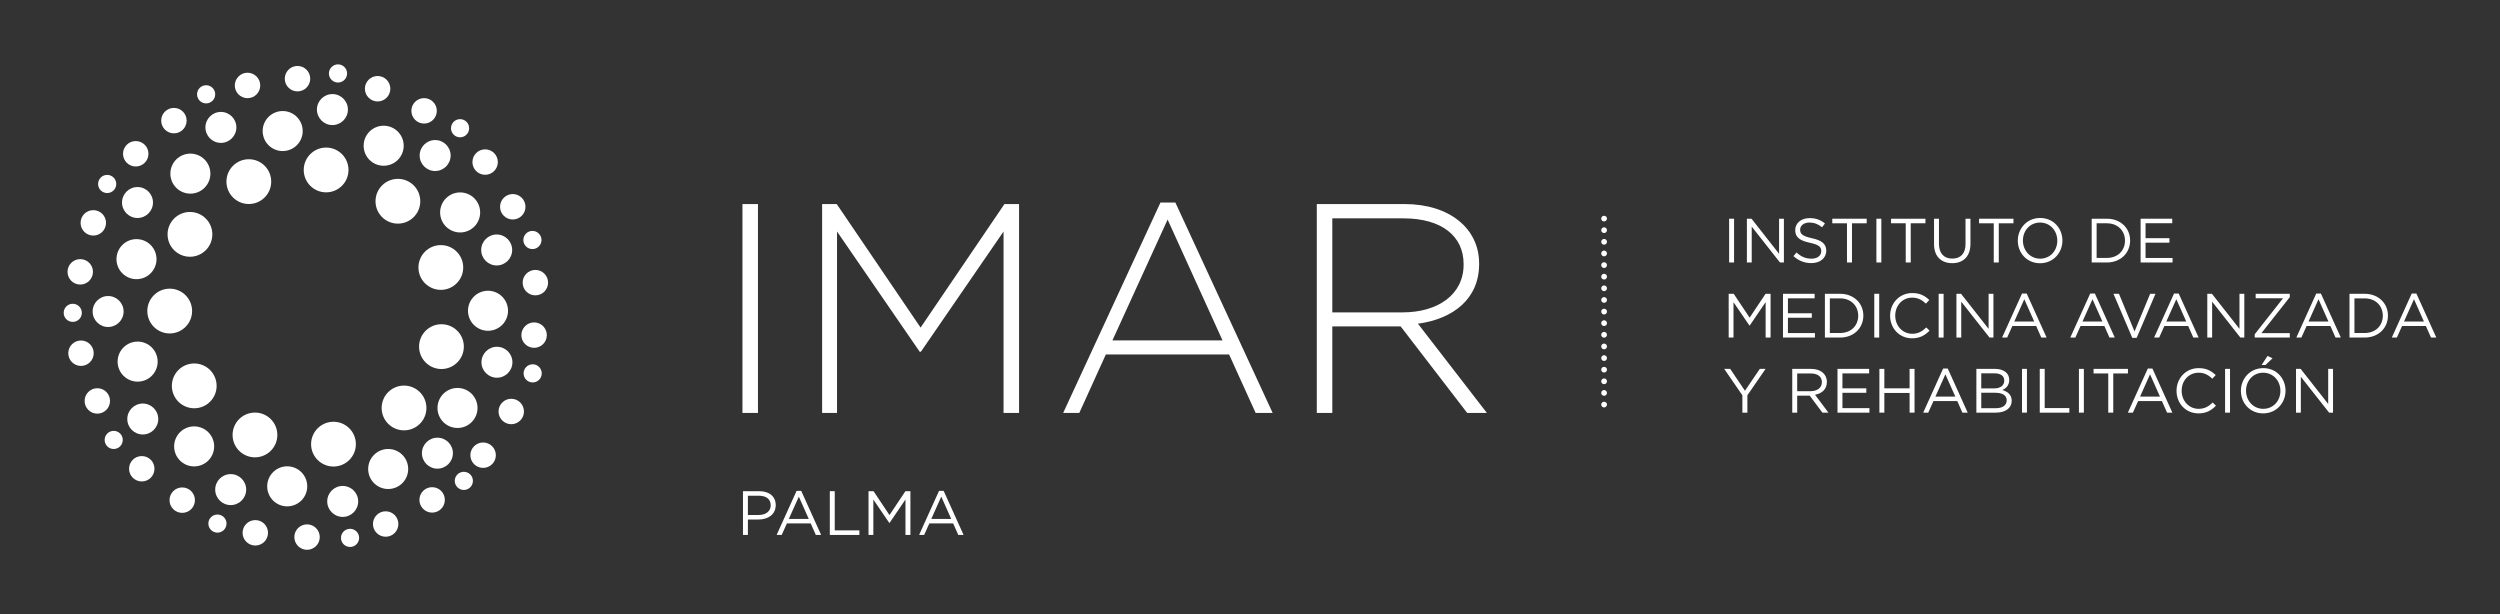 <?xml version="1.0" encoding="iso-8859-1"?>
<!-- Generator: Adobe Illustrator 16.0.3, SVG Export Plug-In . SVG Version: 6.00 Build 0)  -->
<!DOCTYPE svg PUBLIC "-//W3C//DTD SVG 1.1//EN" "http://www.w3.org/Graphics/SVG/1.1/DTD/svg11.dtd">
<svg version="1.1" xmlns="http://www.w3.org/2000/svg" xmlns:xlink="http://www.w3.org/1999/xlink" x="0px" y="0px"
	 width="440.737px" height="108.273px" viewBox="0 0 440.737 108.273" style="enable-background:new 0 0 440.737 108.273;"
	 xml:space="preserve">
<rect x="0" y="0" width="440.737" height="108.273" fill="#333333" stroke="none"/>
<g id="logo_x5F_blanco">
	<rect y="0" style="fill:none;" width="440.737" height="108.274"/>
	<g>
		<g>
			<g>
				<path style="fill:#FFFFFF;" d="M133.725,91.586h-1.874v2.723h-0.87v-7.715h2.887c1.741,0,2.888,0.926,2.888,2.457
					C136.755,90.727,135.367,91.586,133.725,91.586z M133.802,87.396h-1.951v3.396h1.907c1.278,0,2.116-0.684,2.116-1.709
					C135.874,87.971,135.049,87.396,133.802,87.396z"/>
				<path style="fill:#FFFFFF;" d="M144.763,94.309h-0.935l-0.904-2.039h-4.198l-0.916,2.039h-0.892l3.514-7.77h0.817
					L144.763,94.309z M140.829,87.553l-1.763,3.934h3.514L140.829,87.553z"/>
				<path style="fill:#FFFFFF;" d="M146.291,86.594h0.87v6.908h4.344v0.807h-5.214V86.594z"/>
				<path style="fill:#FFFFFF;" d="M156.822,92.189h-0.046l-2.809-4.119v6.238h-0.85v-7.715h0.883l2.809,4.211l2.811-4.211h0.881
					v7.715h-0.871v-6.25L156.822,92.189z"/>
				<path style="fill:#FFFFFF;" d="M169.876,94.309h-0.936l-0.903-2.039h-4.198l-0.916,2.039h-0.892l3.514-7.77h0.817
					L169.876,94.309z M165.941,87.553l-1.761,3.934h3.514L165.941,87.553z"/>
			</g>
			<g>
				<path style="fill:#FFFFFF;" d="M130.892,72.799V35.975h2.734v36.824H130.892z"/>
				<path style="fill:#FFFFFF;" d="M176.92,72.799V40.813l-14.574,21.199h-0.209l-14.574-21.199v31.986h-2.628V35.975h2.576
					l14.783,21.777l14.783-21.777h2.577v36.824H176.92z"/>
				<path style="fill:#FFFFFF;" d="M221.364,72.799l-4.683-10.311h-21.726l-4.683,10.311h-2.841l17.15-37.089h2.631l17.149,37.089
					H221.364z M205.845,38.708l-9.732,21.306h19.414L205.845,38.708z"/>
				<path style="fill:#FFFFFF;" d="M258.657,72.799l-11.732-15.258h-12.047v15.258h-2.734V35.975h15.466
					c7.943,0,13.153,4.313,13.153,10.469v0.104c0,6.154-4.579,9.677-10.786,10.521l12.153,15.73H258.657z M258.026,46.547
					c0-4.943-3.895-8.051-10.574-8.051h-12.574V55.07h12.417c6.154,0,10.731-3.105,10.731-8.416V46.547z"/>
			</g>
			<g>
				<g>
					<path style="fill:#FFFFFF;" d="M47.814,32.02c0,2.176-1.767,3.945-3.948,3.945c-2.178,0-3.946-1.77-3.946-3.945
						c0-2.184,1.769-3.949,3.946-3.949C46.048,28.071,47.814,29.836,47.814,32.02z"/>
				</g>
				<g>
					<path style="fill:#FFFFFF;" d="M53.365,23.106c0,1.945-1.58,3.525-3.528,3.525c-1.95,0-3.53-1.58-3.53-3.525
						c0-1.951,1.58-3.531,3.53-3.531C51.785,19.575,53.365,21.155,53.365,23.106z"/>
				</g>
				<g>
					<circle style="fill:#FFFFFF;" cx="58.603" cy="19.317" r="2.731"/>
				</g>
				<g>
					<circle style="fill:#FFFFFF;" cx="38.943" cy="22.461" r="2.729"/>
				</g>
				<g>
					<circle style="fill:#FFFFFF;" cx="24.241" cy="35.702" r="2.729"/>
				</g>
				<g>
					<path style="fill:#FFFFFF;" d="M21.791,54.918c0,1.505-1.223,2.73-2.732,2.73c-1.503,0-2.729-1.225-2.729-2.73
						c0-1.502,1.227-2.73,2.729-2.73C20.568,52.188,21.791,53.417,21.791,54.918z"/>
				</g>
				<g>
					<path style="fill:#FFFFFF;" d="M27.899,73.871c0,1.506-1.222,2.725-2.728,2.725c-1.51,0-2.73-1.219-2.73-2.725
						s1.221-2.73,2.73-2.73C26.678,71.141,27.899,72.365,27.899,73.871z"/>
				</g>
				<g>
					<circle style="fill:#FFFFFF;" cx="40.67" cy="86.313" r="2.73"/>
				</g>
				<g>
					<path style="fill:#FFFFFF;" d="M63.147,88.393c0,1.51-1.221,2.734-2.729,2.734c-1.506,0-2.729-1.225-2.729-2.734
						c0-1.506,1.223-2.725,2.729-2.725C61.927,85.668,63.147,86.887,63.147,88.393z"/>
				</g>
				<g>
					<path style="fill:#FFFFFF;" d="M79.844,79.893c0,1.506-1.227,2.73-2.73,2.73c-1.508,0-2.731-1.225-2.731-2.73
						c0-1.51,1.224-2.73,2.731-2.73C78.617,77.162,79.844,78.383,79.844,79.893z"/>
				</g>
				<g>
					<path style="fill:#FFFFFF;" d="M90.337,63.865c0,1.506-1.226,2.725-2.73,2.725s-2.727-1.219-2.727-2.725
						c0-1.51,1.222-2.73,2.727-2.73S90.337,62.355,90.337,63.865z"/>
				</g>
				<g>
					<path style="fill:#FFFFFF;" d="M68.814,15.641c0,1.236-1.001,2.246-2.242,2.246c-1.234,0-2.242-1.01-2.242-2.246
						c0-1.238,1.008-2.242,2.242-2.242C67.813,13.399,68.814,14.403,68.814,15.641z"/>
				</g>
				<g>
					<path style="fill:#FFFFFF;" d="M77.008,19.538c0,1.24-1.005,2.246-2.243,2.246c-1.235,0-2.241-1.006-2.241-2.246
						c0-1.238,1.006-2.238,2.241-2.238C76.003,17.299,77.008,18.299,77.008,19.538z"/>
				</g>
				<g>
					<path style="fill:#FFFFFF;" d="M87.767,28.575c0,1.236-1.003,2.238-2.242,2.238c-1.236,0-2.239-1.002-2.239-2.238
						c0-1.24,1.003-2.246,2.239-2.246C86.764,26.329,87.767,27.334,87.767,28.575z"/>
				</g>
				<g>
					<path style="fill:#FFFFFF;" d="M92.639,36.454c0,1.242-1.005,2.242-2.241,2.242c-1.241,0-2.242-1-2.242-2.242
						c0-1.236,1.001-2.242,2.242-2.242C91.634,34.211,92.639,35.217,92.639,36.454z"/>
				</g>
				<g>
					<circle style="fill:#FFFFFF;" cx="94.382" cy="49.827" r="2.242"/>
				</g>
				<g>
					<path style="fill:#FFFFFF;" d="M54.69,13.87c0,1.242-1.007,2.242-2.243,2.242c-1.237,0-2.242-1-2.242-2.242
						c0-1.236,1.005-2.242,2.242-2.242C53.684,11.627,54.69,12.633,54.69,13.87z"/>
				</g>
				<g>
					<path style="fill:#FFFFFF;" d="M45.879,15.069c0,1.238-1.006,2.238-2.242,2.238c-1.239,0-2.242-1-2.242-2.238
						c0-1.236,1.003-2.25,2.242-2.25C44.873,12.819,45.879,13.833,45.879,15.069z"/>
				</g>
				<g>
					<circle style="fill:#FFFFFF;" cx="23.931" cy="27.11" r="2.242"/>
				</g>
				<g>
					<circle style="fill:#FFFFFF;" cx="16.449" cy="39.288" r="2.242"/>
				</g>
				<g>
					<path style="fill:#FFFFFF;" d="M16.387,47.92c0,1.236-1.003,2.246-2.238,2.246c-1.24,0-2.245-1.01-2.245-2.246
						c0-1.232,1.005-2.238,2.245-2.238C15.384,45.682,16.387,46.688,16.387,47.92z"/>
				</g>
				<g>
					<path style="fill:#FFFFFF;" d="M16.52,62.268c0,1.238-1.006,2.242-2.24,2.242c-1.239,0-2.242-1.004-2.242-2.242
						c0-1.236,1.003-2.24,2.242-2.24C15.514,60.027,16.52,61.031,16.52,62.268z"/>
				</g>
				<g>
					<path style="fill:#FFFFFF;" d="M19.398,70.686c0,1.236-1.004,2.238-2.242,2.238c-1.237,0-2.238-1.002-2.238-2.238
						c0-1.24,1.001-2.246,2.238-2.246C18.395,68.439,19.398,69.445,19.398,70.686z"/>
				</g>
				<g>
					<path style="fill:#FFFFFF;" d="M27.233,82.639c0,1.242-1,2.238-2.239,2.238c-1.238,0-2.241-0.996-2.241-2.238
						c0-1.24,1.003-2.236,2.241-2.236C26.233,80.402,27.233,81.398,27.233,82.639z"/>
				</g>
				<g>
					<circle style="fill:#FFFFFF;" cx="32.125" cy="88.174" r="2.241"/>
				</g>
				<g>
					<path style="fill:#FFFFFF;" d="M47.25,93.932c0,1.236-1.001,2.242-2.238,2.242c-1.243,0-2.244-1.006-2.244-2.242
						s1.001-2.242,2.244-2.242C46.249,91.689,47.25,92.695,47.25,93.932z"/>
				</g>
				<g>
					<path style="fill:#FFFFFF;" d="M56.372,94.684c0,1.232-1.003,2.242-2.242,2.242c-1.238,0-2.239-1.01-2.239-2.242
						c0-1.24,1.001-2.24,2.239-2.24C55.369,92.443,56.372,93.443,56.372,94.684z"/>
				</g>
				<g>
					<path style="fill:#FFFFFF;" d="M70.232,92.385c0,1.232-1.005,2.238-2.241,2.238c-1.237,0-2.242-1.006-2.242-2.238
						c0-1.24,1.005-2.246,2.242-2.246C69.228,90.139,70.232,91.145,70.232,92.385z"/>
				</g>
				<g>
					<path style="fill:#FFFFFF;" d="M78.423,88.129c0,1.236-1.001,2.242-2.242,2.242c-1.234,0-2.24-1.006-2.24-2.242
						c0-1.242,1.006-2.242,2.24-2.242C77.422,85.887,78.423,86.887,78.423,88.129z"/>
				</g>
				<g>
					<path style="fill:#FFFFFF;" d="M87.415,80.248c0,1.238-1.007,2.238-2.244,2.238c-1.236,0-2.244-1-2.244-2.238
						c0-1.236,1.008-2.242,2.244-2.242C86.408,78.006,87.415,79.012,87.415,80.248z"/>
				</g>
				<g>
					<path style="fill:#FFFFFF;" d="M92.374,72.543c0,1.24-1.007,2.242-2.241,2.242c-1.241,0-2.244-1.002-2.244-2.242
						c0-1.236,1.003-2.242,2.244-2.242C91.367,70.301,92.374,71.307,92.374,72.543z"/>
				</g>
				<g>
					<path style="fill:#FFFFFF;" d="M96.403,59.088c0,1.232-1.005,2.229-2.242,2.229c-1.241,0-2.244-0.996-2.244-2.229
						c0-1.242,1.003-2.25,2.244-2.25C95.398,56.838,96.403,57.846,96.403,59.088z"/>
				</g>
				<g>
					<path style="fill:#FFFFFF;" d="M32.903,21.262c0,1.24-1.004,2.246-2.24,2.246c-1.238,0-2.244-1.006-2.244-2.246
						c0-1.238,1.006-2.238,2.244-2.238C31.899,19.024,32.903,20.024,32.903,21.262z"/>
				</g>
				<g>
					<circle style="fill:#FFFFFF;" cx="76.714" cy="27.42" r="2.73"/>
				</g>
				<g>
					<circle style="fill:#FFFFFF;" cx="87.563" cy="44.069" r="2.729"/>
				</g>
				<g>
					<path style="fill:#FFFFFF;" d="M61.19,12.952c0,0.885-0.717,1.598-1.604,1.598c-0.881,0-1.601-0.713-1.601-1.598
						c0-0.881,0.72-1.605,1.601-1.605C60.474,11.346,61.19,12.071,61.19,12.952z"/>
				</g>
				<g>
					<path style="fill:#FFFFFF;" d="M37.94,16.629c0,0.885-0.715,1.6-1.599,1.6c-0.887,0-1.601-0.715-1.601-1.6
						s0.714-1.602,1.601-1.602C37.226,15.028,37.94,15.745,37.94,16.629z"/>
				</g>
				<g>
					<path style="fill:#FFFFFF;" d="M20.496,32.434c0,0.885-0.718,1.6-1.601,1.6c-0.888,0-1.601-0.715-1.601-1.6
						c0-0.881,0.713-1.602,1.601-1.602C19.778,30.833,20.496,31.553,20.496,32.434z"/>
				</g>
				<g>
					<path style="fill:#FFFFFF;" d="M14.426,55.15c0,0.885-0.715,1.596-1.597,1.596c-0.888,0-1.601-0.711-1.601-1.596
						c0-0.88,0.713-1.597,1.601-1.597C13.711,53.553,14.426,54.27,14.426,55.15z"/>
				</g>
				<g>
					<path style="fill:#FFFFFF;" d="M21.644,77.557c0,0.881-0.715,1.6-1.599,1.6c-0.883,0-1.599-0.719-1.599-1.6
						c0-0.887,0.716-1.598,1.599-1.598C20.929,75.959,21.644,76.67,21.644,77.557z"/>
				</g>
				<g>
					<path style="fill:#FFFFFF;" d="M39.935,92.303c0,0.885-0.72,1.6-1.601,1.6c-0.883,0-1.601-0.715-1.601-1.6
						c0-0.883,0.718-1.594,1.601-1.594C39.215,90.709,39.935,91.42,39.935,92.303z"/>
				</g>
				<g>
					<path style="fill:#FFFFFF;" d="M63.313,94.828c0,0.883-0.713,1.598-1.601,1.598c-0.881,0-1.601-0.715-1.601-1.598
						c0-0.885,0.72-1.604,1.601-1.604C62.6,93.225,63.313,93.943,63.313,94.828z"/>
				</g>
				<g>
					<path style="fill:#FFFFFF;" d="M83.374,84.773c0,0.881-0.716,1.605-1.601,1.605c-0.884,0-1.602-0.725-1.602-1.605
						c0-0.877,0.718-1.596,1.602-1.596C82.658,83.178,83.374,83.896,83.374,84.773z"/>
				</g>
				<g>
					<path style="fill:#FFFFFF;" d="M82.708,22.606c0,0.881-0.716,1.602-1.602,1.602c-0.88,0-1.596-0.721-1.596-1.602
						c0-0.885,0.716-1.602,1.596-1.602C81.992,21.004,82.708,21.721,82.708,22.606z"/>
				</g>
				<g>
					<path style="fill:#FFFFFF;" d="M95.464,42.311c0,0.881-0.72,1.602-1.601,1.602c-0.883,0-1.601-0.721-1.601-1.602
						c0-0.885,0.718-1.602,1.601-1.602C94.744,40.709,95.464,41.426,95.464,42.311z"/>
				</g>
				<g>
					<path style="fill:#FFFFFF;" d="M95.506,65.826c0,0.881-0.716,1.596-1.599,1.596c-0.886,0-1.602-0.715-1.602-1.596
						c0-0.887,0.716-1.605,1.602-1.605C94.79,64.221,95.506,64.939,95.506,65.826z"/>
				</g>
				<g>
					<path style="fill:#FFFFFF;" d="M71.168,25.692c0,1.957-1.582,3.527-3.532,3.527c-1.948,0-3.527-1.57-3.527-3.527
						c0-1.949,1.579-3.529,3.527-3.529C69.586,22.163,71.168,23.743,71.168,25.692z"/>
				</g>
				<g>
					<circle style="fill:#FFFFFF;" cx="81.121" cy="37.452" r="3.529"/>
				</g>
				<g>
					<circle style="fill:#FFFFFF;" cx="86.033" cy="54.786" r="3.528"/>
				</g>
				<g>
					<circle style="fill:#FFFFFF;" cx="80.656" cy="71.922" r="3.528"/>
				</g>
				<g>
					<path style="fill:#FFFFFF;" d="M71.962,82.682c0,1.951-1.578,3.527-3.528,3.527c-1.948,0-3.528-1.576-3.528-3.527
						c0-1.949,1.58-3.529,3.528-3.529C70.384,79.152,71.962,80.732,71.962,82.682z"/>
				</g>
				<g>
					<path style="fill:#FFFFFF;" d="M54.163,85.738c0,1.951-1.582,3.531-3.532,3.531c-1.946,0-3.526-1.58-3.526-3.531
						c0-1.949,1.58-3.529,3.526-3.529C52.581,82.209,54.163,83.789,54.163,85.738z"/>
				</g>
				<g>
					<circle style="fill:#FFFFFF;" cx="34.227" cy="78.697" r="3.528"/>
				</g>
				<g>
					<path style="fill:#FFFFFF;" d="M27.795,63.754c0,1.947-1.585,3.527-3.53,3.527c-1.95,0-3.531-1.58-3.531-3.527
						c0-1.953,1.581-3.533,3.531-3.533C26.21,60.221,27.795,61.801,27.795,63.754z"/>
				</g>
				<g>
					<circle style="fill:#FFFFFF;" cx="24.063" cy="45.686" r="3.529"/>
				</g>
				<g>
					<circle style="fill:#FFFFFF;" cx="33.563" cy="30.61" r="3.528"/>
				</g>
				<g>
					<path style="fill:#FFFFFF;" d="M61.439,29.965c0,2.174-1.767,3.945-3.946,3.945s-3.948-1.771-3.948-3.945
						c0-2.182,1.769-3.951,3.948-3.951S61.439,27.784,61.439,29.965z"/>
				</g>
				<g>
					<path style="fill:#FFFFFF;" d="M74.092,35.479c0,2.18-1.764,3.945-3.948,3.945c-2.178,0-3.943-1.766-3.943-3.945
						c0-2.182,1.766-3.947,3.943-3.947C72.328,31.532,74.092,33.297,74.092,35.479z"/>
				</g>
				<g>
					<path style="fill:#FFFFFF;" d="M81.663,47.155c0,2.18-1.768,3.945-3.945,3.945c-2.183,0-3.948-1.766-3.948-3.945
						s1.766-3.945,3.948-3.945C79.896,43.209,81.663,44.975,81.663,47.155z"/>
				</g>
				<g>
					<path style="fill:#FFFFFF;" d="M81.773,61.105c0,2.176-1.771,3.951-3.95,3.951c-2.178,0-3.944-1.775-3.944-3.951
						c0-2.18,1.767-3.945,3.944-3.945C80.003,57.16,81.773,58.926,81.773,61.105z"/>
				</g>
				<g>
					<path style="fill:#FFFFFF;" d="M75.176,71.922c0,2.184-1.769,3.947-3.948,3.947s-3.948-1.764-3.948-3.947
						c0-2.18,1.769-3.945,3.948-3.945S75.176,69.742,75.176,71.922z"/>
				</g>
				<g>
					<path style="fill:#FFFFFF;" d="M62.738,78.305c0,2.176-1.767,3.941-3.946,3.941s-3.95-1.766-3.95-3.941
						c0-2.184,1.771-3.951,3.95-3.951S62.738,76.121,62.738,78.305z"/>
				</g>
				<g>
					<circle style="fill:#FFFFFF;" cx="44.948" cy="76.68" r="3.946"/>
				</g>
				<g>
					<path style="fill:#FFFFFF;" d="M38.19,68.029c0,2.176-1.768,3.947-3.947,3.947c-2.182,0-3.946-1.771-3.946-3.947
						c0-2.18,1.765-3.953,3.946-3.953C36.423,64.076,38.19,65.85,38.19,68.029z"/>
				</g>
				<g>
					<path style="fill:#FFFFFF;" d="M33.867,54.836c0,2.175-1.771,3.949-3.95,3.949c-2.181,0-3.946-1.773-3.946-3.949
						c0-2.18,1.766-3.947,3.946-3.947C32.097,50.889,33.867,52.657,33.867,54.836z"/>
				</g>
				<g>
					<path style="fill:#FFFFFF;" d="M37.433,41.315c0,2.188-1.767,3.949-3.946,3.949s-3.946-1.762-3.946-3.949
						c0-2.176,1.767-3.947,3.946-3.947S37.433,39.139,37.433,41.315z"/>
				</g>
			</g>
		</g>
		<g>
			<path style="fill:#FFFFFF;" d="M305.707,38.559v7.715h-0.87v-7.715H305.707z"/>
			<path style="fill:#FFFFFF;" d="M313.643,38.559h0.85v7.715h-0.694l-4.98-6.324v6.324h-0.85v-7.715h0.816l4.858,6.184V38.559z"/>
			<path style="fill:#FFFFFF;" d="M319.448,42c1.719,0.373,2.513,1.002,2.513,2.193c0,1.332-1.104,2.191-2.635,2.191
				c-1.223,0-2.226-0.41-3.152-1.232l0.54-0.641c0.805,0.727,1.576,1.092,2.646,1.092c1.036,0,1.718-0.543,1.718-1.324
				c0-0.729-0.384-1.133-2.004-1.477c-1.774-0.385-2.589-0.959-2.589-2.238c0-1.232,1.067-2.113,2.533-2.113
				c1.125,0,1.928,0.318,2.712,0.947l-0.507,0.67c-0.718-0.582-1.434-0.836-2.228-0.836c-1.001,0-1.641,0.551-1.641,1.258
				C317.354,41.227,317.75,41.637,319.448,42z"/>
			<path style="fill:#FFFFFF;" d="M326.494,46.274h-0.881v-6.908h-2.59v-0.807h6.063v0.807h-2.592V46.274z"/>
			<path style="fill:#FFFFFF;" d="M331.671,38.559v7.715H330.8v-7.715H331.671z"/>
			<path style="fill:#FFFFFF;" d="M336.852,46.274h-0.881v-6.908h-2.59v-0.807h6.062v0.807h-2.591V46.274z"/>
			<path style="fill:#FFFFFF;" d="M347.382,42.981c0,2.246-1.288,3.416-3.218,3.416c-1.904,0-3.205-1.17-3.205-3.35v-4.488h0.87
				v4.43c0,1.668,0.881,2.602,2.358,2.602c1.42,0,2.324-0.859,2.324-2.543v-4.488h0.87V42.981z"/>
			<path style="fill:#FFFFFF;" d="M352.371,46.274h-0.882v-6.908h-2.59v-0.807h6.063v0.807h-2.591V46.274z"/>
			<path style="fill:#FFFFFF;" d="M359.65,46.407c-2.348,0-3.923-1.842-3.923-3.98c0-2.133,1.599-4,3.945-4
				c2.348,0,3.924,1.842,3.924,3.98S361.998,46.407,359.65,46.407z M359.65,39.233c-1.762,0-3.02,1.412-3.02,3.174
				s1.278,3.197,3.042,3.197c1.763,0,3.02-1.41,3.02-3.178C362.692,40.665,361.415,39.233,359.65,39.233z"/>
			<path style="fill:#FFFFFF;" d="M371.431,46.274h-2.679v-7.715h2.679c2.424,0,4.099,1.668,4.099,3.848
				C375.529,44.59,373.854,46.274,371.431,46.274z M371.431,39.366h-1.808v6.105h1.808c1.95,0,3.195-1.324,3.195-3.045
				C374.626,40.709,373.381,39.366,371.431,39.366z"/>
			<path style="fill:#FFFFFF;" d="M382.956,39.354h-4.707v2.635h4.211v0.793h-4.211v2.697h4.761v0.795h-5.631v-7.715h5.577V39.354z"
				/>
			<path style="fill:#FFFFFF;" d="M308.462,57.396h-0.046l-2.809-4.125v6.238h-0.85v-7.714h0.883l2.809,4.21l2.811-4.21h0.882v7.714
				h-0.871v-6.246L308.462,57.396z"/>
			<path style="fill:#FFFFFF;" d="M319.909,52.59h-4.707v2.634h4.211v0.793h-4.211v2.697h4.761v0.795h-5.632v-7.714h5.578V52.59z"/>
			<path style="fill:#FFFFFF;" d="M324.398,59.51h-2.678v-7.714h2.678c2.425,0,4.1,1.668,4.1,3.847
				C328.498,57.826,326.823,59.51,324.398,59.51z M324.398,52.602h-1.807v6.105h1.807c1.951,0,3.196-1.324,3.196-3.045
				C327.595,53.946,326.35,52.602,324.398,52.602z"/>
			<path style="fill:#FFFFFF;" d="M331.296,51.795v7.714h-0.87v-7.714H331.296z"/>
			<path style="fill:#FFFFFF;" d="M337.083,59.643c-2.226,0-3.867-1.75-3.867-3.98c0-2.199,1.632-4,3.9-4
				c1.4,0,2.237,0.496,3.009,1.225l-0.596,0.641c-0.649-0.619-1.377-1.059-2.424-1.059c-1.708,0-2.986,1.379-2.986,3.173
				c0,1.795,1.291,3.197,2.986,3.197c1.06,0,1.751-0.41,2.49-1.113l0.573,0.563C339.364,59.104,338.483,59.643,337.083,59.643z"/>
			<path style="fill:#FFFFFF;" d="M342.646,51.795v7.714h-0.871v-7.714H342.646z"/>
			<path style="fill:#FFFFFF;" d="M350.582,51.795h0.85v7.714h-0.694l-4.98-6.324v6.324h-0.851v-7.714h0.817l4.858,6.183V51.795z"/>
			<path style="fill:#FFFFFF;" d="M360.805,59.51h-0.935l-0.904-2.039h-4.198l-0.916,2.039h-0.892l3.514-7.767h0.817L360.805,59.51z
				 M356.871,52.754l-1.763,3.933h3.515L356.871,52.754z"/>
			<path style="fill:#FFFFFF;" d="M372.826,59.51h-0.935l-0.903-2.039h-4.198l-0.916,2.039h-0.893l3.515-7.767h0.816L372.826,59.51z
				 M368.893,52.754l-1.762,3.933h3.514L368.893,52.754z"/>
			<path style="fill:#FFFFFF;" d="M379.06,51.795h0.938l-3.315,7.771h-0.771l-3.317-7.771h0.97l2.743,6.646L379.06,51.795z"/>
			<path style="fill:#FFFFFF;" d="M387.605,59.51h-0.935l-0.904-2.039h-4.198l-0.916,2.039h-0.892l3.514-7.767h0.817L387.605,59.51z
				 M383.672,52.754l-1.762,3.933h3.514L383.672,52.754z"/>
			<path style="fill:#FFFFFF;" d="M394.809,51.795h0.851v7.714h-0.695l-4.979-6.324v6.324h-0.851v-7.714h0.817l4.857,6.183V51.795z"
				/>
			<path style="fill:#FFFFFF;" d="M397.661,52.583v-0.787h6.016v0.588l-5.003,6.345h5.003v0.781h-6.182v-0.584l4.993-6.343H397.661z
				"/>
			<path style="fill:#FFFFFF;" d="M412.676,59.51h-0.935l-0.904-2.039h-4.198l-0.916,2.039h-0.892l3.514-7.767h0.817L412.676,59.51z
				 M408.742,52.754l-1.763,3.933h3.515L408.742,52.754z"/>
			<path style="fill:#FFFFFF;" d="M416.883,59.51h-2.679v-7.714h2.679c2.424,0,4.099,1.668,4.099,3.847
				C420.981,57.826,419.307,59.51,416.883,59.51z M416.883,52.602h-1.809v6.105h1.809c1.949,0,3.195-1.324,3.195-3.045
				C420.078,53.946,418.832,52.602,416.883,52.602z"/>
			<path style="fill:#FFFFFF;" d="M429.508,59.51h-0.934l-0.904-2.039h-4.198l-0.917,2.039h-0.891l3.514-7.767h0.816L429.508,59.51z
				 M425.574,52.754l-1.762,3.933h3.514L425.574,52.754z"/>
			<path style="fill:#FFFFFF;" d="M308.055,72.746h-0.883v-3.053l-3.206-4.662h1.057l2.602,3.859l2.623-3.859h1.013l-3.205,4.654
				V72.746z"/>
			<path style="fill:#FFFFFF;" d="M321.278,72.746l-2.238-2.996h-2.204v2.996h-0.871v-7.715h3.317c1.698,0,2.788,0.918,2.788,2.305
				c0,1.289-0.881,2.039-2.093,2.258l2.368,3.152H321.278z M319.216,65.838h-2.38v3.127h2.37c1.156,0,1.983-0.592,1.983-1.596
				C321.189,66.408,320.461,65.838,319.216,65.838z"/>
			<path style="fill:#FFFFFF;" d="M329.518,65.826h-4.707v2.635h4.211v0.793h-4.211v2.697h4.761v0.795h-5.632v-7.715h5.578V65.826z"
				/>
			<path style="fill:#FFFFFF;" d="M332.2,69.275v3.471h-0.871v-7.715h0.871v3.43h4.452v-3.43h0.871v7.715h-0.871v-3.471H332.2z"/>
			<path style="fill:#FFFFFF;" d="M346.896,72.746h-0.935l-0.904-2.039h-4.198l-0.916,2.039h-0.892l3.514-7.77h0.817L346.896,72.746
				z M342.963,65.99l-1.763,3.934h3.515L342.963,65.99z"/>
			<path style="fill:#FFFFFF;" d="M354.222,66.963c0,1.014-0.616,1.531-1.223,1.795c0.914,0.273,1.652,0.803,1.652,1.873
				c0,1.332-1.112,2.115-2.798,2.115h-3.429v-7.715h3.284C353.231,65.031,354.222,65.783,354.222,66.963z M353.341,67.082
				c0-0.773-0.606-1.266-1.709-1.266h-2.347v2.656h2.28C352.612,68.473,353.341,67.996,353.341,67.082z M353.771,70.574
				c0-0.848-0.705-1.332-2.049-1.332h-2.437v2.721h2.589C353.043,71.963,353.771,71.447,353.771,70.574z"/>
			<path style="fill:#FFFFFF;" d="M357.338,65.031v7.715h-0.87v-7.715H357.338z"/>
			<path style="fill:#FFFFFF;" d="M359.599,65.031h0.871v6.912h4.343v0.803h-5.214V65.031z"/>
			<path style="fill:#FFFFFF;" d="M367.375,65.031v7.715h-0.871v-7.715H367.375z"/>
			<path style="fill:#FFFFFF;" d="M372.556,72.746h-0.881v-6.908h-2.59v-0.807h6.063v0.807h-2.592V72.746z"/>
			<path style="fill:#FFFFFF;" d="M382.975,72.746h-0.935l-0.903-2.039h-4.198l-0.917,2.039h-0.891l3.514-7.77h0.816L382.975,72.746
				z M379.041,65.99l-1.762,3.934h3.514L379.041,65.99z"/>
			<path style="fill:#FFFFFF;" d="M387.576,72.877c-2.225,0-3.867-1.748-3.867-3.979c0-2.201,1.632-4,3.9-4
				c1.4,0,2.238,0.496,3.01,1.225l-0.596,0.641c-0.649-0.619-1.378-1.059-2.424-1.059c-1.709,0-2.986,1.377-2.986,3.174
				c0,1.795,1.29,3.197,2.986,3.197c1.059,0,1.751-0.41,2.49-1.113l0.572,0.563C389.857,72.34,388.977,72.877,387.576,72.877z"/>
			<path style="fill:#FFFFFF;" d="M393.14,65.031v7.715h-0.87v-7.715H393.14z"/>
			<path style="fill:#FFFFFF;" d="M398.981,72.877c-2.347,0-3.922-1.84-3.922-3.979c0-2.135,1.599-4,3.945-4
				c2.348,0,3.924,1.842,3.924,3.98C402.929,71.016,401.33,72.877,398.981,72.877z M398.981,65.705c-1.761,0-3.019,1.41-3.019,3.174
				c0,1.762,1.278,3.197,3.042,3.197c1.763,0,3.02-1.412,3.02-3.178C402.024,67.137,400.746,65.705,398.981,65.705z M398.707,64.35
				l1.047-1.598l0.881,0.41l-1.245,1.188H398.707z"/>
			<path style="fill:#FFFFFF;" d="M410.45,65.031h0.85v7.715h-0.694l-4.98-6.324v6.324h-0.851v-7.715h0.817l4.858,6.184V65.031z"/>
		</g>
		<g>
			<g>
				<path style="fill:#FFFFFF;" d="M282.794,39.032c-0.148,0-0.272-0.045-0.359-0.129c-0.105-0.129-0.149-0.252-0.149-0.359
					c0-0.148,0.044-0.275,0.149-0.359c0.169-0.191,0.55-0.191,0.72,0c0.087,0.084,0.148,0.211,0.148,0.359
					c0,0.127-0.062,0.254-0.148,0.338C283.051,38.987,282.923,39.032,282.794,39.032z"/>
			</g>
			<g>
				<path style="fill:#FFFFFF;" d="M282.285,69.271c0-0.275,0.236-0.51,0.509-0.51l0,0c0.277,0,0.509,0.234,0.509,0.51l0,0
					c0,0.277-0.231,0.508-0.509,0.508l0,0C282.521,69.779,282.285,69.549,282.285,69.271z M282.285,67.217
					c0-0.275,0.236-0.506,0.509-0.506l0,0c0.277,0,0.509,0.23,0.509,0.506l0,0c0,0.297-0.231,0.51-0.509,0.51l0,0
					C282.521,67.727,282.285,67.514,282.285,67.217z M282.285,65.164c0-0.277,0.236-0.488,0.509-0.488l0,0
					c0.277,0,0.509,0.211,0.509,0.488l0,0c0,0.295-0.231,0.508-0.509,0.508l0,0C282.521,65.672,282.285,65.459,282.285,65.164z
					 M282.285,63.129c0-0.273,0.236-0.508,0.509-0.508l0,0c0.277,0,0.509,0.234,0.509,0.508l0,0c0,0.277-0.231,0.508-0.509,0.508
					l0,0C282.521,63.637,282.285,63.406,282.285,63.129z M282.285,61.076c0-0.275,0.236-0.508,0.509-0.508l0,0
					c0.277,0,0.509,0.232,0.509,0.508l0,0c0,0.273-0.231,0.508-0.509,0.508l0,0C282.521,61.584,282.285,61.35,282.285,61.076z
					 M282.285,59.021c0-0.275,0.236-0.51,0.509-0.51l0,0c0.277,0,0.509,0.234,0.509,0.51l0,0c0,0.277-0.231,0.508-0.509,0.508l0,0
					C282.521,59.529,282.285,59.299,282.285,59.021z M282.285,56.967c0-0.273,0.236-0.508,0.509-0.508l0,0
					c0.277,0,0.509,0.234,0.509,0.508l0,0c0,0.297-0.231,0.508-0.509,0.508l0,0C282.521,57.475,282.285,57.264,282.285,56.967z
					 M282.285,54.936c0-0.299,0.236-0.51,0.509-0.51l0,0c0.277,0,0.509,0.211,0.509,0.51l0,0c0,0.273-0.231,0.507-0.509,0.507l0,0
					C282.521,55.443,282.285,55.209,282.285,54.936z M282.285,52.879c0-0.273,0.236-0.506,0.509-0.506l0,0
					c0.277,0,0.509,0.232,0.509,0.506l0,0c0,0.277-0.231,0.508-0.509,0.508l0,0C282.521,53.387,282.285,53.157,282.285,52.879z
					 M282.285,50.829c0-0.277,0.236-0.51,0.509-0.51l0,0c0.277,0,0.509,0.232,0.509,0.51l0,0c0,0.271-0.231,0.506-0.509,0.506l0,0
					C282.521,51.334,282.285,51.1,282.285,50.829z M282.285,48.772c0-0.275,0.236-0.508,0.509-0.508l0,0
					c0.277,0,0.509,0.232,0.509,0.508l0,0c0,0.299-0.231,0.51-0.509,0.51l0,0C282.521,49.282,282.285,49.071,282.285,48.772z
					 M282.285,46.739c0-0.295,0.236-0.508,0.509-0.508l0,0c0.277,0,0.509,0.213,0.509,0.508l0,0c0,0.275-0.231,0.508-0.509,0.508
					l0,0C282.521,47.247,282.285,47.014,282.285,46.739z M282.285,44.686c0-0.277,0.236-0.51,0.509-0.51l0,0
					c0.277,0,0.509,0.232,0.509,0.51l0,0c0,0.275-0.231,0.508-0.509,0.508l0,0C282.521,45.194,282.285,44.961,282.285,44.686z
					 M282.285,42.629c0-0.273,0.236-0.508,0.509-0.508l0,0c0.277,0,0.509,0.234,0.509,0.508l0,0c0,0.277-0.231,0.51-0.509,0.51l0,0
					C282.521,43.139,282.285,42.907,282.285,42.629z M282.285,40.577c0-0.275,0.236-0.508,0.509-0.508l0,0
					c0.277,0,0.509,0.232,0.509,0.508l0,0c0,0.273-0.231,0.508-0.509,0.508l0,0C282.521,41.084,282.285,40.85,282.285,40.577z"/>
			</g>
			<g>
				<path style="fill:#FFFFFF;" d="M282.794,71.836c-0.148,0-0.272-0.066-0.359-0.148c-0.105-0.129-0.149-0.234-0.149-0.361
					s0.044-0.256,0.149-0.359c0.19-0.189,0.529-0.189,0.72,0c0.087,0.082,0.148,0.211,0.148,0.359c0,0.127-0.062,0.252-0.148,0.34
					C283.051,71.77,282.923,71.836,282.794,71.836z"/>
			</g>
		</g>
	</g>
</g>
<g id="Layer_1">
</g>
</svg>
